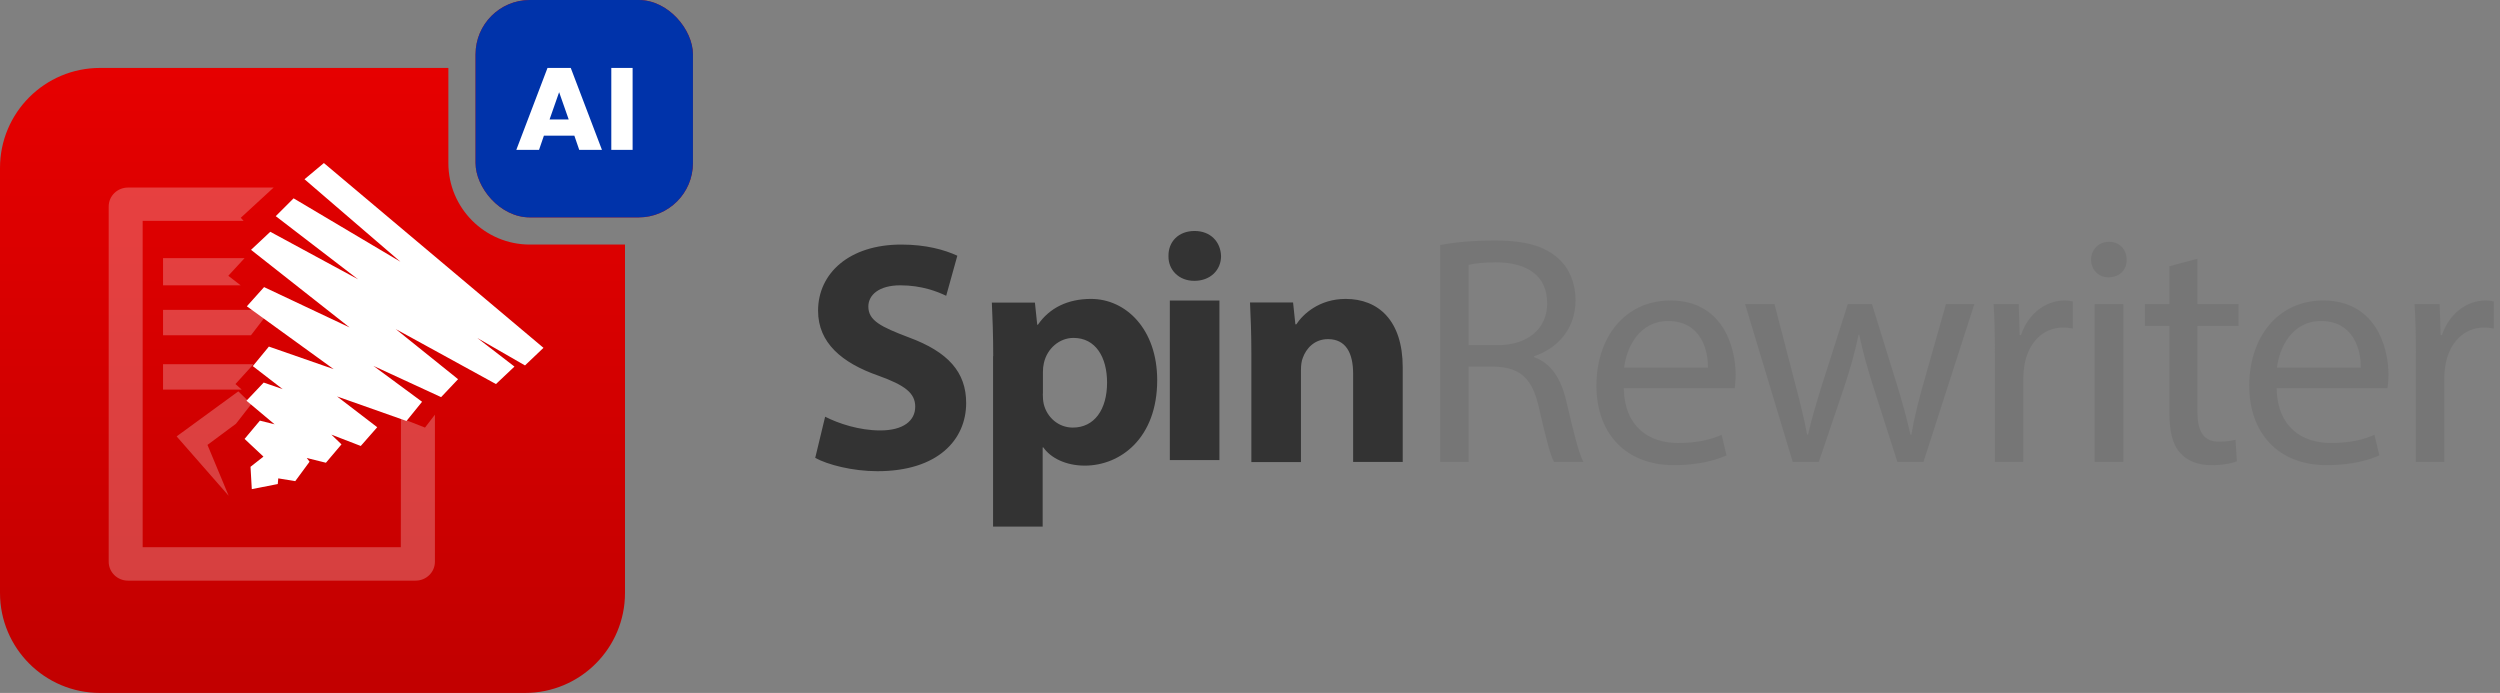 <?xml version="1.0" encoding="UTF-8"?>
<svg width="184px" height="51px" viewBox="0 0 184 51" version="1.1" xmlns="http://www.w3.org/2000/svg" xmlns:xlink="http://www.w3.org/1999/xlink">
    <rect x="0" y="0" width="184" height="51" fill="#808080" stroke="none"/>
    <!-- Generator: Sketch 61.2 (89653) - https://sketch.com -->
    <title>Group 2@1,5x</title>
    <desc>Created with Sketch.</desc>
    <defs>
        <linearGradient x1="50%" y1="0%" x2="50%" y2="98.146%" id="linearGradient-1">
            <stop stop-color="#E60000" offset="0%"></stop>
            <stop stop-color="#C20000" offset="100%"></stop>
        </linearGradient>
    </defs>
    <g id="Page-1" stroke="none" stroke-width="1" fill="none" fill-rule="evenodd">
        <g id="Group-2">
            <rect id="Combined-Shape-Copy-6" fill="#D30300" x="35" y="0" width="16" height="16" rx="4"></rect>
            <path d="M39.672,11.032 L40.032,9.984 L42.272,9.984 L42.632,11.032 L44.304,11.032 L42.008,5 L40.296,5 L38,11.032 L39.672,11.032 Z M41.856,8.792 L40.448,8.792 L41.152,6.784 L41.856,8.792 Z M46.56,11.032 L46.56,5 L44.992,5 L44.992,11.032 L46.56,11.032 Z" id="AI-Copy-6" fill="#FFFFFF" fill-rule="nonzero"></path>
            <path d="M33,5 L33,12 C33,15.314 35.686,18 39,18 L39,18 L46,18 L46,43.639 C46,47.706 42.706,51 38.64,51 L7.36,51 C3.294,51 0,47.706 0,43.639 L0,12.36 C0,8.294 3.294,5 7.36,5 L33,5 Z" id="Combined-Shape" fill="url(#linearGradient-1)" fill-rule="nonzero"></path>
            <path d="M29.5,40.275 L10.5,40.275 L10.5,16.255 L17.93,16.255 L17.72,16.029 L20.14,13.804 L9.42,13.804 C8.64,13.804 8,14.422 8,15.196 L8,41.343 C8,42.108 8.63,42.735 9.42,42.735 L30.59,42.735 C31.37,42.735 32.01,42.118 32.01,41.343 L32.01,30.52 L31.28,31.47 L29.51,30.775" id="Path" fill="#FFFFFF" fill-rule="nonzero" opacity="0.25"></path>
            <path d="M12,24.676 L12,22.804 L20.29,22.804 L21.85,23.843 L19.79,22.961 L18.47,24.676 M18.66,26.804 L17.33,28.265 L17.79,28.676 L12,28.676 L12,26.804 M13,32.118 L16.83,36.49 L15.27,32.745 L17.37,31.186 L18.5,29.735 L17.54,28.804" id="Shape" fill="#FFFFFF" fill-rule="nonzero" opacity="0.25"></path>
            <polygon id="Path" fill="#FFFFFF" fill-rule="nonzero" points="38.639 26.896 35.132 24.877 37.864 26.98 36.503 28.267 29.126 24.221 33.714 27.909 32.465 29.229 27.485 26.93 31.065 29.57 29.919 30.984 24.808 29.178 27.764 31.444 26.552 32.823 24.388 31.988 25.134 32.704 23.988 34.058 22.579 33.709 22.784 33.981 21.731 35.412 20.48 35.208 20.444 35.625 18.532 36 18.438 34.356 19.39 33.607 18 32.304 19.128 30.958 20.21 31.23 18.14 29.493 19.408 28.156 20.807 28.642 18.606 26.947 19.79 25.508 24.556 27.168 18.168 22.544 19.436 21.13 25.731 24.102 18.476 18.388 19.893 17.059 26.356 20.559 20.294 15.909 21.609 14.597 29.471 19.265 22.411 13.192 23.838 12 40 25.601"></polygon>
            <polygon id="Path" fill="#FFFFFF" fill-rule="nonzero" opacity="0.25" points="17.714 21 12 21 12 19 18 19 16.802 20.298"></polygon>
            <path d="M60.73,30.67 C61.71,31.17 63.23,31.68 64.79,31.68 C66.47,31.68 67.36,30.98 67.36,29.93 C67.36,28.92 66.59,28.35 64.65,27.65 C61.96,26.71 60.21,25.23 60.21,22.87 C60.21,20.11 62.51,18 66.33,18 C68.15,18 69.5,18.38 70.46,18.82 L69.64,21.77 C68.99,21.46 67.84,21 66.26,21 C64.68,21 63.91,21.72 63.91,22.56 C63.91,23.59 64.82,24.05 66.91,24.84 C69.77,25.9 71.11,27.38 71.11,29.66 C71.11,32.37 69.02,34.68 64.58,34.68 C62.73,34.68 60.91,34.2 60,33.7 L60.73,30.67 L60.73,30.67 Z M73.1,26.21 C73.1,24.67 73.05,23.35 73,22.27 L76.17,22.27 L76.34,23.9 L76.39,23.9 C77.25,22.65 78.6,22 80.3,22 C82.87,22 85.17,24.23 85.17,27.98 C85.17,32.25 82.46,34.27 79.84,34.27 C78.42,34.27 77.32,33.69 76.79,32.93 L76.74,32.93 L76.74,38.76 L73.09,38.76 L73.09,26.21 L73.1,26.21 L73.1,26.21 Z M76.75,28.97 C76.75,29.26 76.77,29.52 76.82,29.74 C77.06,30.72 77.9,31.47 78.96,31.47 C80.54,31.47 81.48,30.15 81.48,28.16 C81.48,26.29 80.64,24.87 79.01,24.87 C77.98,24.87 77.07,25.64 76.83,26.72 C76.78,26.933 76.757,27.151 76.76,27.37 L76.76,28.97 L76.75,28.97 L76.75,28.97 Z M89.87,18.85 C89.87,19.86 89.1,20.67 87.9,20.67 C86.75,20.67 85.98,19.85 86,18.85 C85.98,17.79 86.74,17 87.92,17 C89.1,17 89.84,17.8 89.87,18.85 Z M86.1,33.85 L86.1,22.12 L89.75,22.12 L89.75,33.86 L86.1,33.86 L86.1,33.85 L86.1,33.85 Z M92.1,26 C92.1,24.54 92.05,23.29 92,22.26 L95.17,22.26 L95.34,23.87 L95.41,23.87 C95.89,23.13 97.09,22 99.04,22 C101.44,22 103.24,23.58 103.24,27.04 L103.24,34 L99.59,34 L99.59,27.5 C99.59,25.99 99.06,24.96 97.74,24.96 C96.73,24.96 96.13,25.66 95.89,26.33 C95.79,26.55 95.75,26.91 95.75,27.24 L95.75,34.01 L92.1,34.01 L92.1,26 Z" id="Shape" fill="#333333" fill-rule="nonzero"></path>
            <path d="M106,33.996 L106,18.036 C107.056,17.82 108.568,17.7 110.008,17.7 C112.24,17.7 113.68,18.108 114.688,19.02 C115.504,19.74 115.96,20.844 115.96,22.092 C115.96,24.228 114.616,25.644 112.912,26.22 L112.912,26.292 C114.16,26.724 114.904,27.876 115.288,29.556 C115.816,31.812 116.2,33.372 116.536,33.996 L114.376,33.996 C114.112,33.54 113.752,32.148 113.296,30.132 C112.816,27.9 111.952,27.06 110.056,26.988 L108.088,26.988 L108.088,33.996 L106,33.996 Z M108.088,19.5 L108.088,25.404 L110.224,25.404 C112.456,25.404 113.872,24.18 113.872,22.332 C113.872,20.244 112.36,19.332 110.152,19.308 C109.144,19.308 108.424,19.404 108.088,19.5 Z M127.672,28.572 L119.512,28.572 C119.56,31.428 121.384,32.604 123.496,32.604 C125.008,32.604 125.92,32.34 126.712,32.004 L127.072,33.516 C126.328,33.852 125.056,34.236 123.208,34.236 C119.632,34.236 117.496,31.884 117.496,28.38 C117.496,24.876 119.56,22.116 122.944,22.116 C126.736,22.116 127.744,25.452 127.744,27.588 C127.744,28.02 127.696,28.356 127.672,28.572 L127.672,28.572 Z M119.536,27.06 L125.704,27.06 C125.728,25.716 125.152,23.628 122.776,23.628 C120.64,23.628 119.704,25.596 119.536,27.06 L119.536,27.06 Z M128.44,22.38 L130.6,22.38 L132.136,28.284 C132.472,29.58 132.784,30.78 133,31.98 L133.072,31.98 C133.336,30.804 133.72,29.556 134.104,28.308 L136,22.38 L137.776,22.38 L139.576,28.188 C139.971,29.438 140.315,30.703 140.608,31.98 L140.68,31.98 C140.872,30.804 141.184,29.58 141.568,28.212 L143.224,22.38 L145.312,22.38 L141.568,33.996 L139.648,33.996 L137.872,28.452 C137.464,27.156 137.128,26.004 136.84,24.636 L136.792,24.636 C136.504,26.028 136.144,27.228 135.736,28.476 L133.864,33.996 L131.944,33.996 L128.44,22.38 Z M146.824,33.996 L146.824,26.004 C146.824,24.636 146.8,23.46 146.728,22.38 L148.576,22.38 L148.648,24.66 L148.744,24.66 C149.272,23.1 150.544,22.116 151.96,22.116 C152.2,22.116 152.368,22.14 152.56,22.188 L152.56,24.18 C152.324,24.129 152.082,24.104 151.84,24.108 C150.352,24.108 149.296,25.236 149.008,26.82 C148.949,27.145 148.917,27.474 148.912,27.804 L148.912,33.996 L146.824,33.996 L146.824,33.996 Z M156.28,33.996 L154.168,33.996 L154.168,22.38 L156.28,22.38 L156.28,33.996 L156.28,33.996 Z M155.224,17.796 C156.016,17.796 156.52,18.372 156.52,19.116 C156.544,19.836 156.016,20.412 155.176,20.412 C154.432,20.412 153.904,19.836 153.904,19.116 C153.904,18.372 154.456,17.796 155.224,17.796 Z M159.664,19.596 L161.728,19.044 L161.728,22.38 L164.752,22.38 L164.752,23.988 L161.728,23.988 L161.728,30.252 C161.728,31.692 162.136,32.508 163.312,32.508 C163.864,32.508 164.272,32.436 164.536,32.364 L164.632,33.948 C164.224,34.116 163.576,34.236 162.76,34.236 C161.776,34.236 160.984,33.924 160.48,33.348 C159.88,32.724 159.664,31.692 159.664,30.324 L159.664,23.988 L157.864,23.988 L157.864,22.38 L159.664,22.38 L159.664,19.596 L159.664,19.596 Z M175.72,28.572 L167.56,28.572 C167.608,31.428 169.432,32.604 171.544,32.604 C173.056,32.604 173.968,32.34 174.76,32.004 L175.12,33.516 C174.376,33.852 173.104,34.236 171.256,34.236 C167.68,34.236 165.544,31.884 165.544,28.38 C165.544,24.876 167.608,22.116 170.992,22.116 C174.784,22.116 175.792,25.452 175.792,27.588 C175.792,28.02 175.744,28.356 175.72,28.572 L175.72,28.572 Z M167.584,27.06 L173.752,27.06 C173.776,25.716 173.2,23.628 170.824,23.628 C168.688,23.628 167.752,25.596 167.584,27.06 Z M177.808,33.996 L177.808,26.004 C177.808,24.636 177.784,23.46 177.712,22.38 L179.56,22.38 L179.632,24.66 L179.728,24.66 C180.256,23.1 181.528,22.116 182.944,22.116 C183.184,22.116 183.352,22.14 183.544,22.188 L183.544,24.18 C183.308,24.129 183.066,24.104 182.824,24.108 C181.336,24.108 180.28,25.236 179.992,26.82 C179.933,27.145 179.901,27.474 179.896,27.804 L179.896,33.996 L177.808,33.996 L177.808,33.996 Z" id="Shape" fill="#767676" fill-rule="nonzero"></path>
            <rect id="Rectangle" fill="#0033AA" x="35" y="0" width="16" height="16" rx="4"></rect>
            <path d="M39.672,11.032 L40.032,9.984 L42.272,9.984 L42.632,11.032 L44.304,11.032 L42.008,5 L40.296,5 L38,11.032 L39.672,11.032 Z M41.856,8.792 L40.448,8.792 L41.152,6.784 L41.856,8.792 Z M46.56,11.032 L46.56,5 L44.992,5 L44.992,11.032 L46.56,11.032 Z" id="AI-Copy-5" fill="#FFFFFF" fill-rule="nonzero"></path>
        </g>
    </g>
</svg>